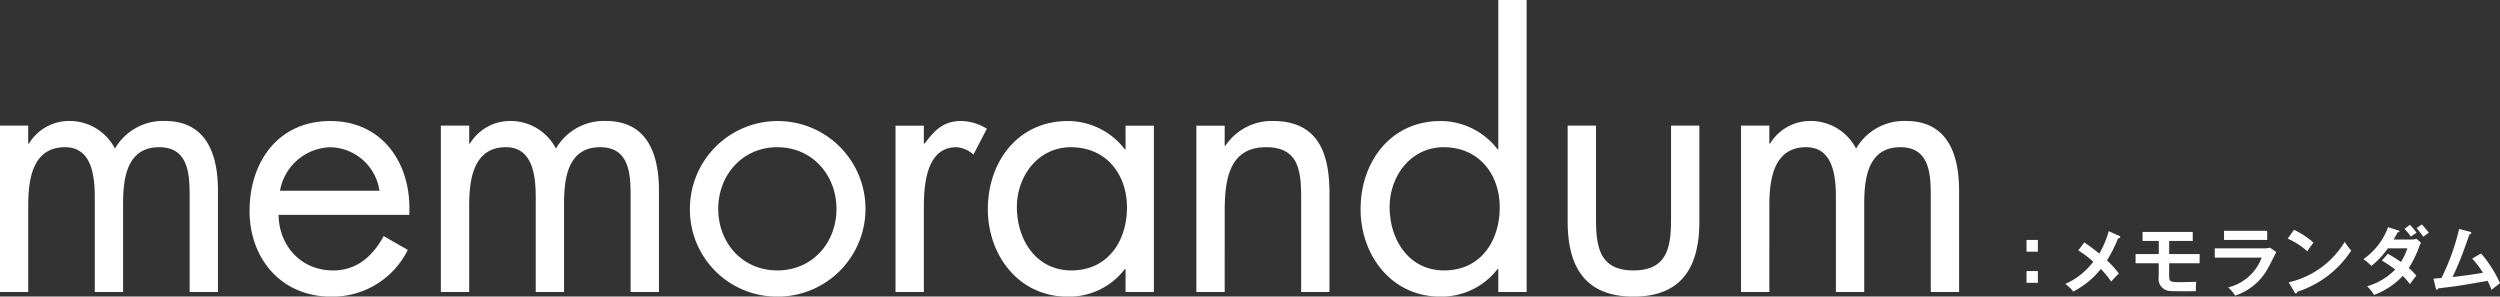<svg xmlns="http://www.w3.org/2000/svg" width="435.281" height="51.625" viewBox="0 0 435.281 51.625">
  <rect x="0" y="0" width="435.281" height="51.625" fill="#333333" stroke="none"/>
  <defs>
    <style>
      .cls-1 {
        fill: #fff;
        fill-rule: evenodd;
      }
    </style>
  </defs>
  <path id="_メモランダム" data-name="：メモランダム" class="cls-1" d="M257.384,222.463h-4.931v28.969h4.931V236.455c0-4.377.617-10.232,6.41-10.232,4.746,0,5.178,5.177,5.178,8.752v16.457H273.9V236.085c0-4.377.616-9.862,6.287-9.862,5.054,0,5.3,4.623,5.3,8.382v16.827h4.931V233.8c0-6.1-1.849-12.142-9.246-12.142a9.648,9.648,0,0,0-8.691,4.807,8.884,8.884,0,0,0-8.013-4.807,8.179,8.179,0,0,0-6.965,3.944h-0.123v-3.143ZM323.719,238c0.493-8.629-4.438-16.333-13.745-16.333-9.06,0-14.053,7.088-14.053,15.655,0,8.321,5.547,14.917,14.177,14.917a14.625,14.625,0,0,0,13.375-8.136l-4.192-2.4c-1.91,3.451-4.622,5.978-8.814,5.978-5.609,0-9.43-4.314-9.492-9.677h22.744Zm-22.5-4.191a9.159,9.159,0,0,1,8.814-7.581,8.839,8.839,0,0,1,8.506,7.581h-17.32Zm32.94-11.341h-4.931v28.969h4.931V236.455c0-4.377.616-10.232,6.41-10.232,4.746,0,5.178,5.177,5.178,8.752v16.457h4.931V236.085c0-4.377.616-9.862,6.287-9.862,5.054,0,5.3,4.623,5.3,8.382v16.827H367.2V233.8c0-6.1-1.849-12.142-9.245-12.142a9.647,9.647,0,0,0-8.691,4.807,8.884,8.884,0,0,0-8.013-4.807,8.178,8.178,0,0,0-6.965,3.944h-0.123v-3.143Zm53.656,29.771a15.286,15.286,0,1,0-15.224-15.225A15.14,15.14,0,0,0,387.818,252.234Zm0-26.011c6.1,0,10.294,4.869,10.294,10.725,0,5.917-4.192,10.724-10.294,10.724s-10.293-4.807-10.293-10.724C377.525,231.092,381.716,226.223,387.818,226.223Zm25.507-3.76h-4.931v28.969h4.931V236.948c0-3.76.246-10.725,5.67-10.725a4.806,4.806,0,0,1,2.959,1.294l2.342-4.5a8.708,8.708,0,0,0-4.438-1.356c-3.2,0-4.684,1.664-6.41,3.944h-0.123v-3.143Zm25.629,3.76c6.1,0,9.739,4.684,9.739,10.478,0,5.856-3.329,10.971-9.678,10.971-6.163,0-9.492-5.362-9.492-11.033C429.523,231.215,433.222,226.223,438.954,226.223Zm14.423-3.76h-4.931v4.13h-0.123a12.525,12.525,0,0,0-9.924-4.931c-8.691,0-13.93,7.088-13.93,15.347,0,8.013,5.363,15.225,13.868,15.225a12.179,12.179,0,0,0,9.986-4.808h0.123v4.006h4.931V222.463Zm12.328,0h-4.93v28.969h4.93V237.687c0-5.177.432-11.464,7.212-11.464,5.732,0,6.1,4.191,6.1,8.875v16.334h4.931v-17.2c0-6.781-1.849-12.574-9.862-12.574a9.72,9.72,0,0,0-8.259,4.314h-0.124v-3.513Zm38.149,3.76c6.1,0,9.739,4.684,9.739,10.478,0,5.856-3.329,10.971-9.677,10.971-6.164,0-9.492-5.362-9.492-11.033C494.424,231.215,498.122,226.223,503.854,226.223Zm9.492,25.209h4.931v-50.85h-4.931v26.011h-0.123a12.525,12.525,0,0,0-9.924-4.931c-8.691,0-13.93,7.088-13.93,15.347,0,8.013,5.363,15.225,13.869,15.225a12.353,12.353,0,0,0,9.985-4.808h0.123v4.006Zm17.007-28.969h-4.931v16.7c0,7.7,2.9,13.067,11.465,13.067s11.464-5.363,11.464-13.067v-16.7H543.42v16.149c0,4.869-.555,9.06-6.533,9.06s-6.534-4.191-6.534-9.06V222.463Zm30.185,0h-4.931v28.969h4.931V236.455c0-4.377.616-10.232,6.41-10.232,4.746,0,5.177,5.177,5.177,8.752v16.457h4.931V236.085c0-4.377.617-9.862,6.287-9.862,5.055,0,5.3,4.623,5.3,8.382v16.827h4.931V233.8c0-6.1-1.849-12.142-9.245-12.142a9.647,9.647,0,0,0-8.691,4.807,8.884,8.884,0,0,0-8.013-4.807,8.178,8.178,0,0,0-6.965,3.944h-0.123v-3.143Zm44.778,19.9v2.041h1.976v-2.041h-1.976Zm0,5.421v2.041h1.976v-2.041h-1.976Zm14.317-6.942a16.807,16.807,0,0,1-1.651,3.9c-0.858-.715-1.768-1.365-2.613-1.95l-1.041,1.4a17.55,17.55,0,0,1,2.614,1.963,12.259,12.259,0,0,1-4.889,3.874,5.339,5.339,0,0,1,1.378,1.326,14.643,14.643,0,0,0,4.824-3.939,16.162,16.162,0,0,1,1.807,2.2,17.287,17.287,0,0,1,1.326-1.4,16.831,16.831,0,0,0-2.067-2.288,24.1,24.1,0,0,0,1.937-3.848,0.355,0.355,0,0,0,.39-0.234,0.255,0.255,0,0,0-.182-0.182Zm10.522,1.7h4.1v-1.573h-8.736v1.573h2.821v2.288H624.3v1.6h4.03v2.392a2.063,2.063,0,0,0,1.625,2.379c0.364,0.078.6,0.117,4.862,0.091a3.257,3.257,0,0,1-.026-0.39,10.034,10.034,0,0,1,.065-1.248c-0.91.026-2.431,0.065-2.717,0.065-1.859,0-1.989-.091-1.989-1.092v-2.2h5.3v-1.6h-5.3v-2.288Zm9.549-1.768v1.586h7.515V240.78H639.7Zm-1.612,3.055v1.612h8.165a8.311,8.311,0,0,1-5.825,5.187,7.156,7.156,0,0,1,1.21,1.43,10.111,10.111,0,0,0,5.811-4.953c0.208-.364,1.131-2.21,1.352-2.626l-1.092-.767a3.856,3.856,0,0,1-1.105.117h-8.516Zm12.7-1.69a13.027,13.027,0,0,1,3.42,2.21,11.956,11.956,0,0,1,1.079-1.508,14.313,14.313,0,0,0-3.407-2.236Zm1.183,9.321a0.349,0.349,0,0,0,.234.221c0.182,0,.195-0.156.221-0.286a17.693,17.693,0,0,0,9.426-7.189,7.71,7.71,0,0,1-1.131-1.521,15.382,15.382,0,0,1-9.764,7.059Zm15.2-5.5a24.275,24.275,0,0,1,2.34,1.547,11.257,11.257,0,0,1-4.888,2.925,7.574,7.574,0,0,1,1.2,1.5,12.975,12.975,0,0,0,4.992-3.3,11,11,0,0,1,1.261,1.443c0.169-.26.715-1.027,1.092-1.469a7.524,7.524,0,0,0-1.3-1.352,18.551,18.551,0,0,0,1.859-3.848,5.3,5.3,0,0,1,.273-0.546l-0.806-.7a2.318,2.318,0,0,1-.871.13h-3.094c0.3-.507.494-0.858,0.7-1.248,0.078-.013.312-0.013,0.312-0.182,0-.078-0.078-0.1-0.234-0.156l-1.742-.559a11.8,11.8,0,0,1-4.29,5.564,8.685,8.685,0,0,1,1.378,1.183,14.949,14.949,0,0,0,2.873-3.068h3.393a10.543,10.543,0,0,1-1.118,2.379,24.973,24.973,0,0,0-2.275-1.43Zm3.952-5.525a12.346,12.346,0,0,1,1.131,1.365,5.2,5.2,0,0,1,.975-0.676,12.867,12.867,0,0,0-1.157-1.391Zm2.093-.143c0.312,0.351.4,0.468,1.183,1.5,0.13-.1.806-0.572,0.949-0.689a15.427,15.427,0,0,0-1.2-1.43Zm9.69,5.317a16.3,16.3,0,0,1,1.872,2.47c-1.651.3-4.108,0.624-5.3,0.741,0.611-1.261,1.17-2.561,1.677-3.874,0.2-.494,1.079-3,1.287-3.575a0.292,0.292,0,0,0,.312-0.247,0.244,0.244,0,0,0-.234-0.182l-1.885-.494A39.255,39.255,0,0,1,677.559,249c-0.208.026-1.183,0.1-1.4,0.117l0.416,1.69a0.274,0.274,0,0,0,.182.234c0.1,0,.156-0.052.208-0.234,3.341-.4,3.458-0.416,8.632-1.313,0.13,0.273.377,0.78,0.676,1.573,0.364-.325,1.4-1.1,1.483-1.157a21.008,21.008,0,0,0-3.3-5.187Z" transform="translate(-252.469 -200.594)"/>
</svg>
